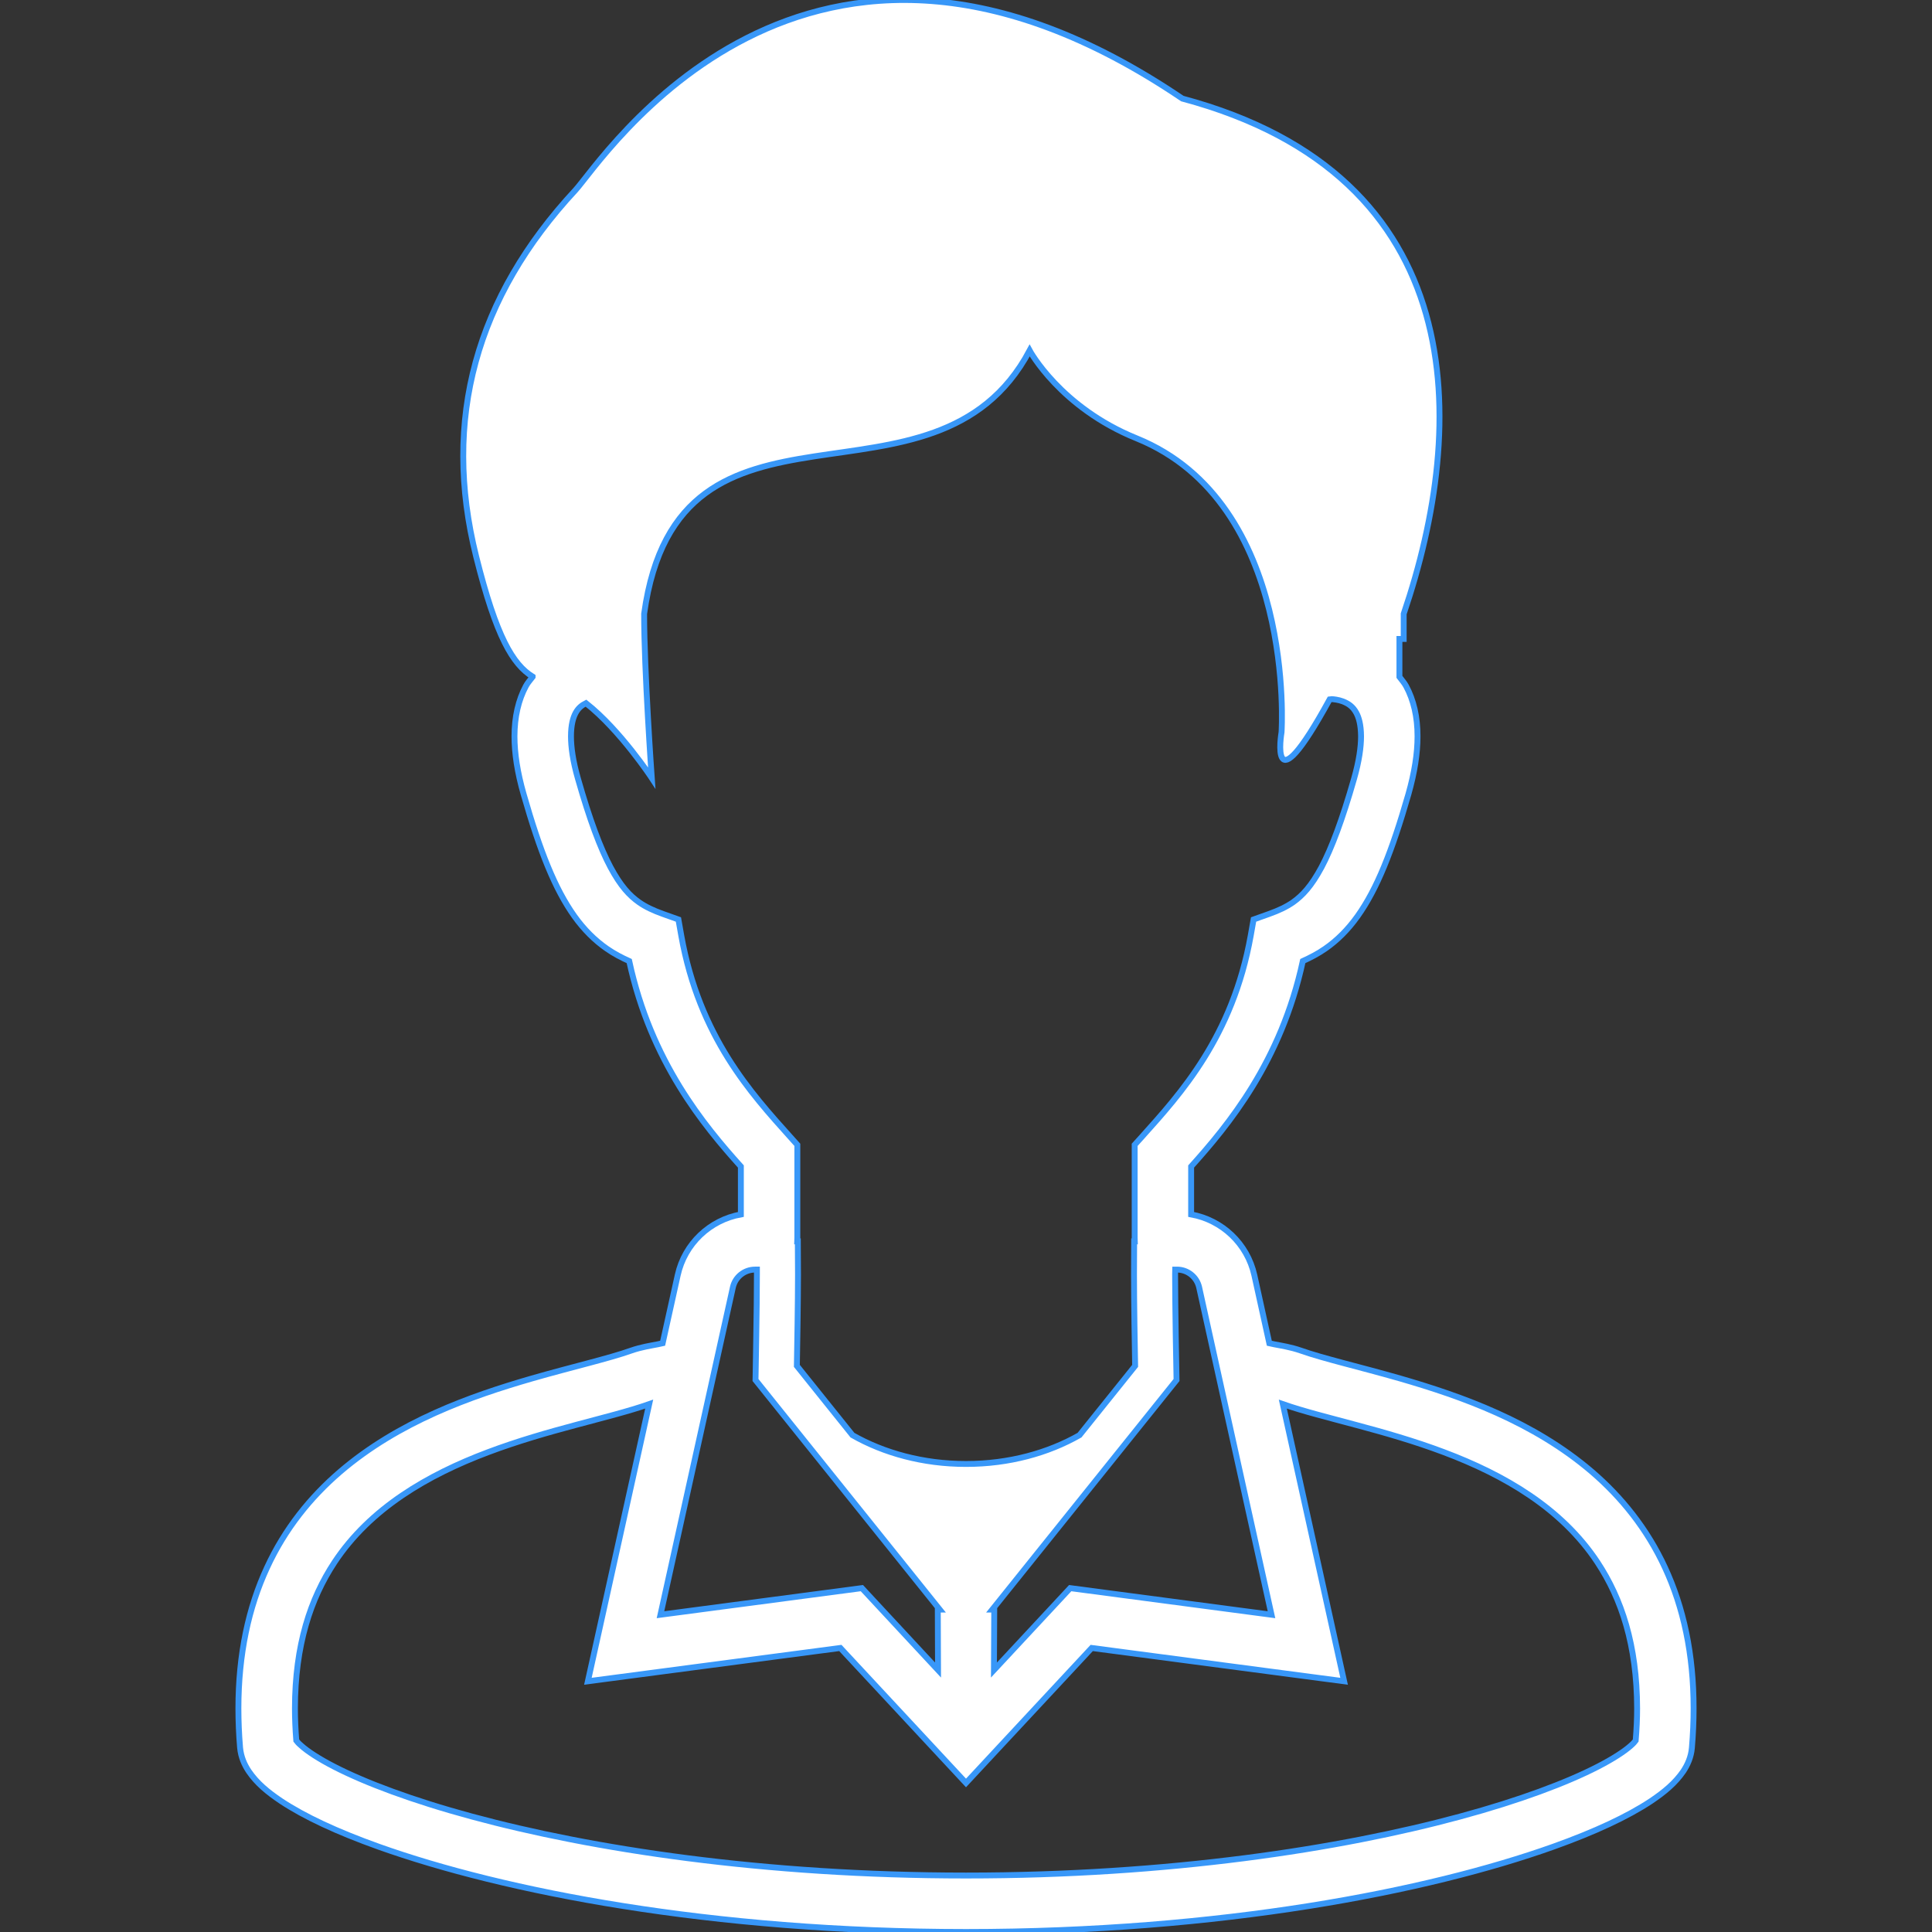 <!--?xml version="1.0" encoding="utf-8"?-->
<!-- Generator: Adobe Illustrator 18.1.1, SVG Export Plug-In . SVG Version: 6.00 Build 0)  -->

<svg version="1.1" id="_x32_" xmlns="http://www.w3.org/2000/svg" xmlns:xlink="http://www.w3.org/1999/xlink" x="0px" y="0px" width="20" height="20" viewBox="0 0 512 512" xml:space="preserve">
<rect x="0" y="0" width="512" height="512" fill="#333333" stroke="none"/>
<style type="text/css">
	.st0{fill:#FFFFFF; stroke: #3897F8; stroke-width: 1.562;}
</style>
<g>
	<!-- <rect x="126.842" y="458.524" class="st0" width="78.282" height="10.89" style="fill: #FFFFFF;"></rect>
	<rect x="306.876" y="458.524" class="st0" width="78.283" height="10.89" style="fill: #FFFFFF;"></rect> -->
	<path class="st0" d="M441.281,415.519c-4.797-10.408-11.616-18.784-19.376-25.454c-15.56-13.34-34.676-20.072-50.845-24.751
		c-10.763-3.09-20.364-5.279-26.331-7.397c-2.734-0.948-5.106-1.28-7.089-1.675c-0.482-0.086-0.83-0.189-1.257-0.277l-3.967-18.025
		c-1.865-8.369-8.551-14.62-16.753-16.106c0-3.824,0-8.052,0-12.699c9.767-10.873,23.818-27.722,29.595-54.44
		c2.008-0.917,3.998-1.937,5.927-3.28c3.169-2.189,6.061-5.066,8.614-8.653c5.12-7.215,9.064-17.054,13.442-32.29
		c1.644-5.792,2.418-10.834,2.418-15.315c0.016-5.176-1.058-9.673-3.018-13.308c-0.506-0.956-1.185-1.652-1.778-2.466v-10.052h1.13
		v-6.654c17.124-50.355,18.207-115.984-58.668-136.555c-100.14-67.772-153.948,16.864-160.831,24.276
		c-26.3,28.322-35.403,60.691-26.3,97.106c5.35,21.408,9.744,28.56,14.952,31.815v0.063c-0.609,0.814-1.288,1.509-1.794,2.466
		c-1.952,3.635-3.011,8.132-3.011,13.308c0.008,4.481,0.766,9.523,2.426,15.315c4.362,15.236,8.306,25.075,13.426,32.29
		c2.56,3.587,5.469,6.464,8.63,8.653c1.912,1.343,3.904,2.363,5.926,3.28c5.769,26.718,19.812,43.566,29.588,54.44
		c0,4.647,0,8.875,0,12.699c-8.195,1.486-14.889,7.737-16.738,16.106l-3.99,18.025c-0.419,0.088-0.774,0.19-1.242,0.277
		c-1.991,0.395-4.37,0.727-7.096,1.675c-5.958,2.118-15.568,4.307-26.323,7.397c-16.177,4.678-35.3,11.411-50.853,24.751
		c-7.76,6.67-14.588,15.046-19.369,25.454c-4.812,10.399-7.547,22.759-7.547,37.22c0,3.358,0.142,6.836,0.443,10.432
		c0.237,2.513,1.185,4.559,2.307,6.242c2.134,3.137,4.979,5.485,8.535,7.879c6.22,4.124,14.849,8.155,25.897,12.107
		C133.425,501.19,188.165,511.985,256,512c67.828-0.015,122.568-10.81,155.632-22.6c11.048-3.952,19.677-7.982,25.904-12.107
		c3.556-2.394,6.394-4.742,8.551-7.879c1.114-1.683,2.07-3.73,2.284-6.242c0.308-3.596,0.451-7.073,0.451-10.432
		C448.836,438.278,446.086,425.918,441.281,415.519z M317.79,341.172l5.69,25.778l13.482,60.968l-53.35-7.049l-20.206,21.708
		l0.078-16.018h-0.529l48.838-60.841l-0.032-1.975c0-0.016-0.095-4.26-0.174-9.649c-0.079-5.382-0.174-11.901-0.174-16.343
		c0-0.458,0-0.869,0.016-1.296h0.49C314.731,336.455,317.181,338.422,317.79,341.172z M180.547,247.962l-0.758-4.29l-4.094-1.462
		c-2.6-0.932-4.6-1.88-6.322-3.082c-2.568-1.809-4.884-4.275-7.594-9.324c-2.671-5.026-5.516-12.541-8.614-23.439
		c-1.367-4.758-1.849-8.456-1.849-11.206c0-3.2,0.608-5.073,1.24-6.242c0.743-1.36,1.676-2.039,2.734-2.576
		c9.152,7.207,17.433,19.835,17.433,19.835s-2.023-28.386-2.023-43.495c9.104-65.748,76.875-22.253,102.163-69.795
		c0,0,8.124,15.086,28.322,23.265c42.484,17.196,38.438,77.887,38.438,77.887s-3.651,21.305,12.747-8.685l0.569-0.071
		c0.506,0.024,1.746,0.142,2.932,0.593c1.47,0.592,2.624,1.32,3.572,3.043c0.624,1.169,1.233,3.042,1.248,6.242
		c0,2.75-0.49,6.448-1.849,11.206c-3.114,10.898-5.943,18.413-8.613,23.439c-2.711,5.05-5.042,7.515-7.586,9.324
		c-1.747,1.202-3.73,2.15-6.338,3.082l-4.094,1.462l-0.759,4.29c-4.796,26.821-18.618,41.923-28.828,53.295l-1.928,2.133v2.877
		c0,8.455,0,15.489,0,21.51v0.119v0.118l0.032,0.956h-0.166c0,3.619-0.04,5.706-0.04,8.779c0,7.246,0.206,19.488,0.3,24.221
		l-14.738,18.358c-8.29,4.725-18.681,7.641-30.085,7.633c-11.395,0.008-21.794-2.908-30.092-7.633l-14.73-18.358
		c0.087-4.734,0.3-16.975,0.3-24.221c0-3.074-0.048-5.16-0.048-8.779h-0.158l0.032-0.956v-0.118v-0.119c0-6.022,0-13.055,0-21.51
		v-2.877l-1.912-2.133C199.181,289.885,185.336,274.784,180.547,247.962z M188.513,366.95l5.706-25.778
		c0.6-2.75,3.058-4.718,5.879-4.718h0.49c0,0.426,0,0.838,0,1.296c0,4.442-0.08,10.961-0.174,16.343
		c-0.08,5.389-0.158,9.633-0.158,9.649l-0.04,1.975l48.83,60.841h-0.522l0.063,16.018l-20.183-21.708l-53.373,7.049L188.513,366.95z
		M433.474,461.266c-0.19,0.277-0.593,0.743-1.296,1.36c-1.66,1.478-4.663,3.469-8.748,5.563c-8.18,4.22-20.65,8.93-36.51,13.221
		c-31.744,8.598-77.12,15.623-130.92,15.623c-53.792,0-99.16-7.025-130.912-15.623c-15.86-4.291-28.33-9.001-36.525-13.221
		c-4.078-2.094-7.081-4.086-8.724-5.563c-0.726-0.617-1.122-1.083-1.32-1.36c-0.229-2.947-0.355-5.809-0.355-8.527
		c0.023-16.801,4.124-29.074,10.47-38.698c9.506-14.383,24.759-23.186,40.682-29.184c7.942-2.995,15.954-5.27,23.32-7.238
		c7.301-1.968,13.892-3.588,19.408-5.516l-16.247,73.453l66.902-8.827L256,472.504l33.317-35.775l66.886,8.827l-16.239-73.453
		c5.524,1.928,12.115,3.548,19.401,5.516c7.365,1.968,15.394,4.243,23.328,7.238c15.931,5.998,31.175,14.801,40.666,29.184
		c6.353,9.625,10.462,21.898,10.494,38.698C433.853,455.458,433.718,458.319,433.474,461.266z"></path>
</g>
</svg>
